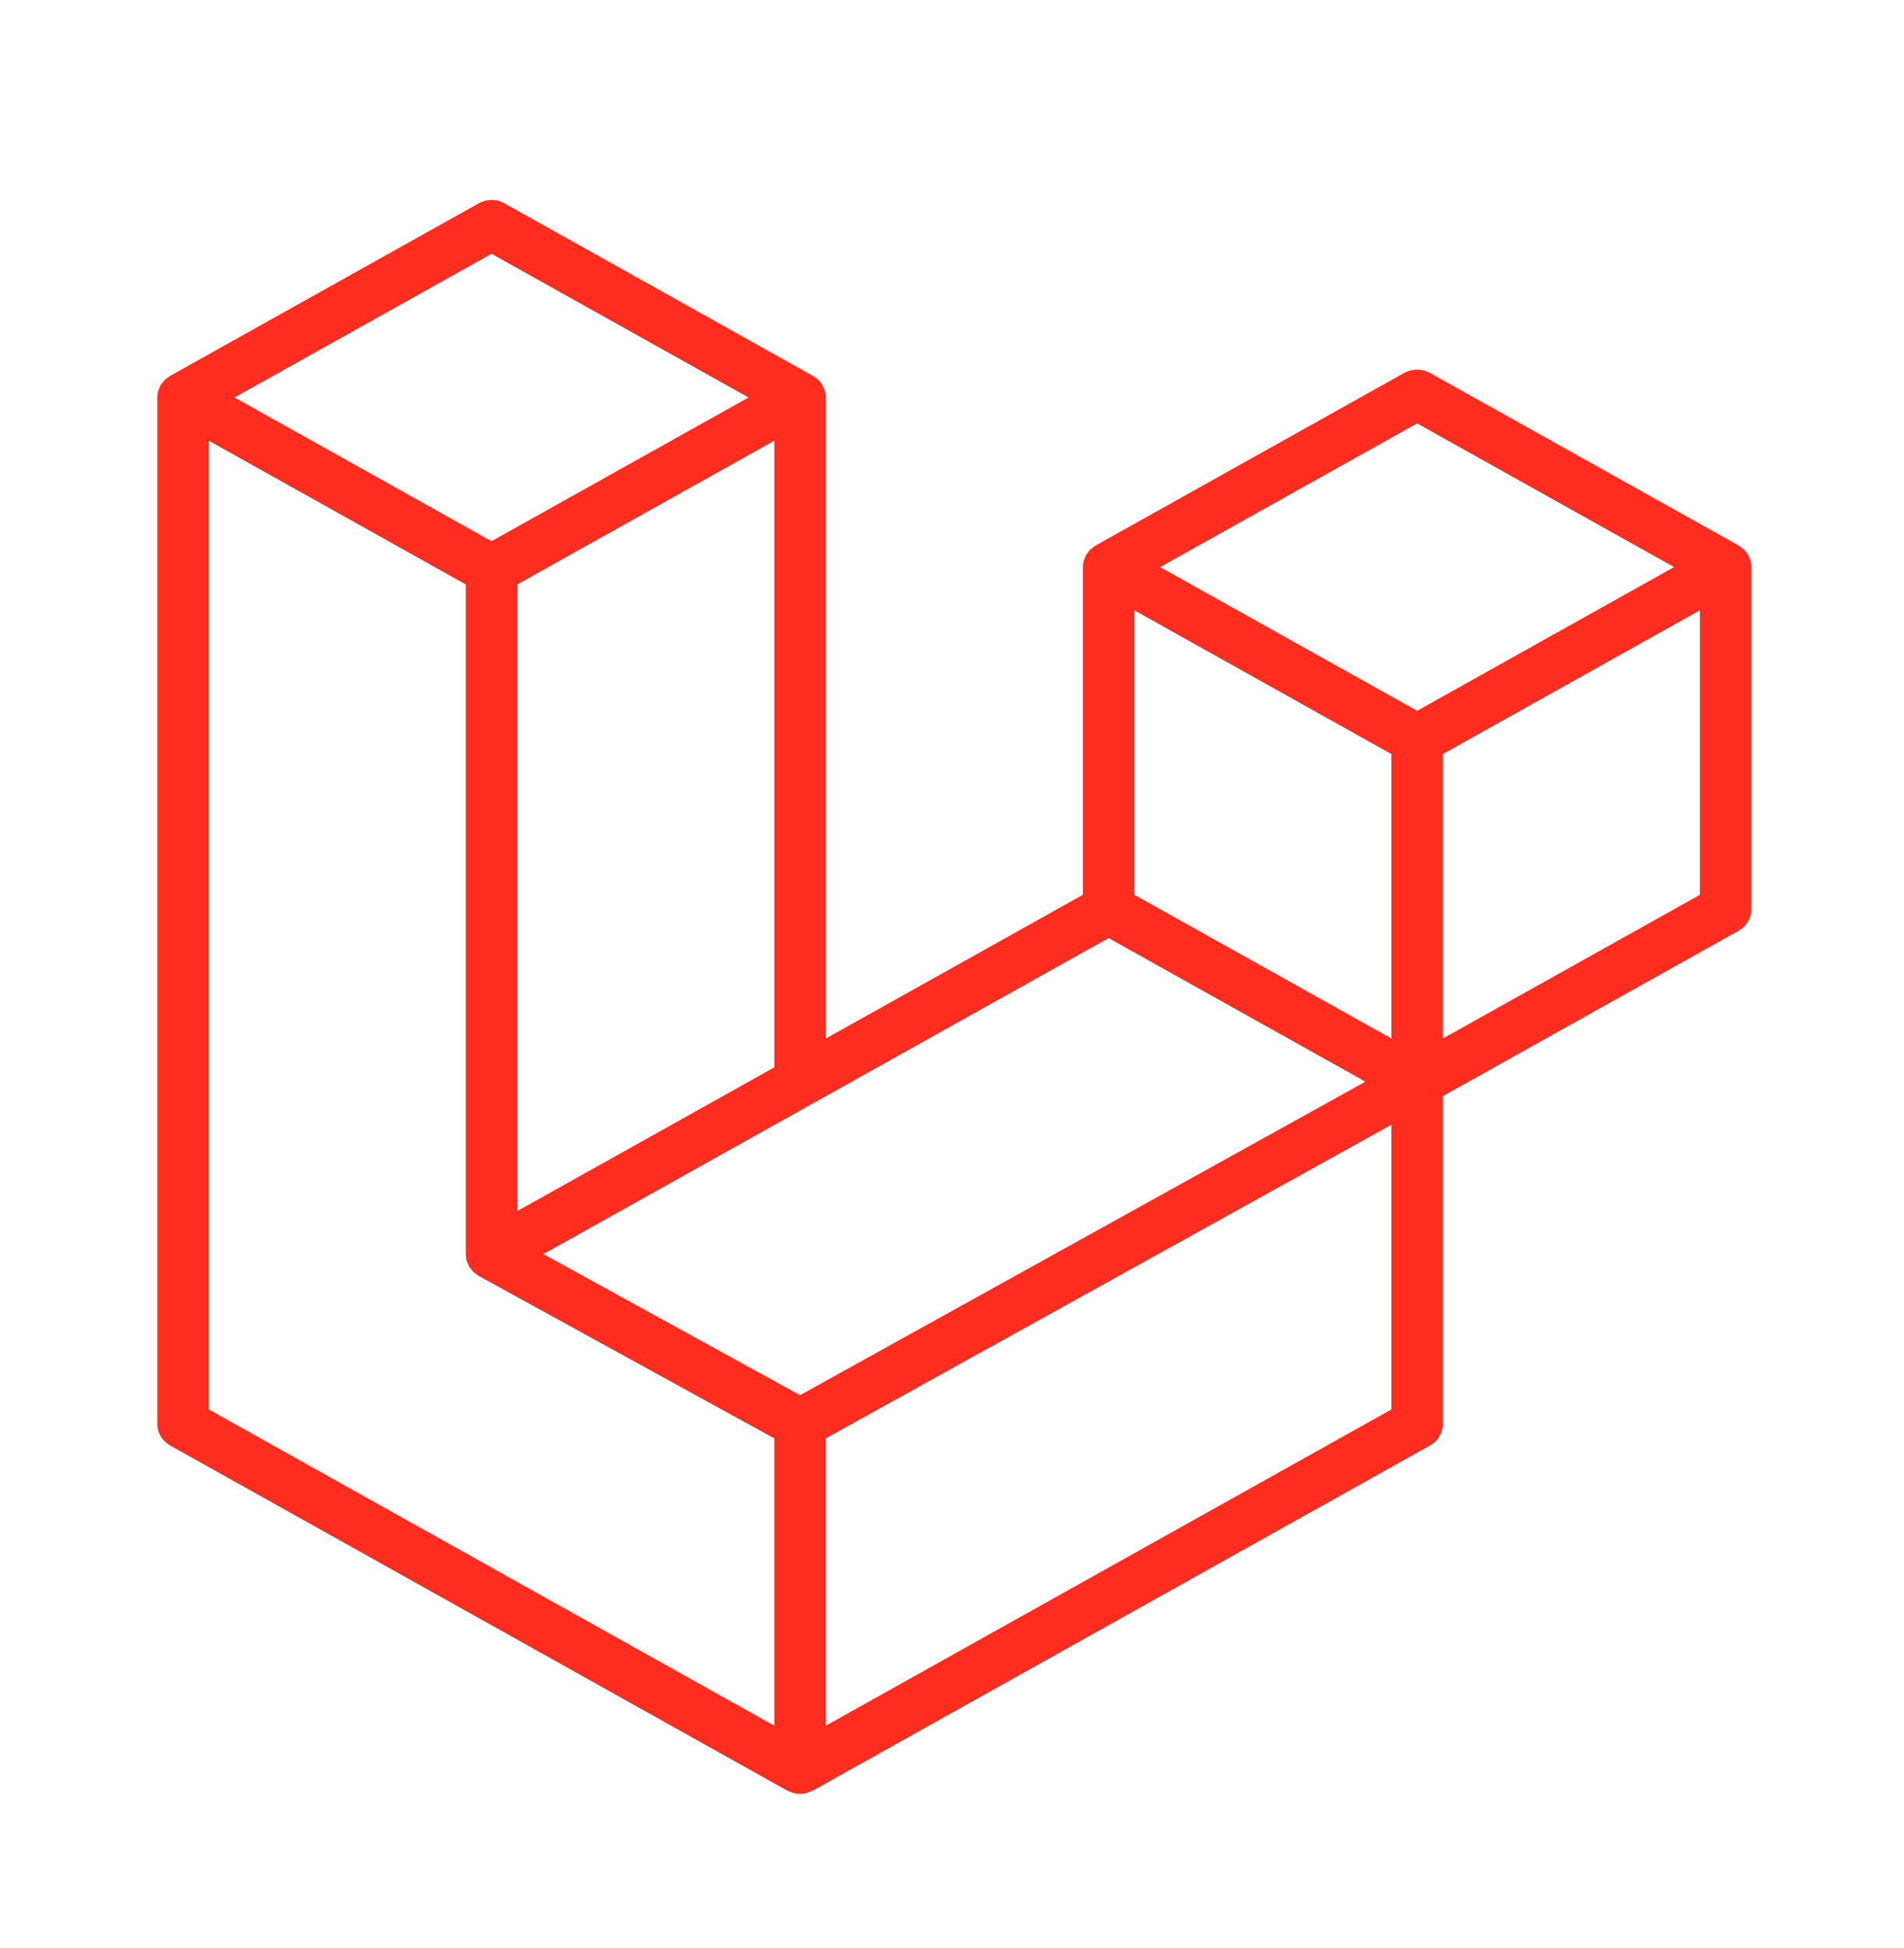 <svg width="43" height="44" viewBox="0 0 43 44" fill="none" xmlns="http://www.w3.org/2000/svg">
<g clip-path="url(#clip0_631_109)" filter="url(#filter0_d_631_109)">
<path d="M39.531 8.662C39.544 8.71 39.551 8.759 39.551 8.809V16.536C39.551 16.738 39.44 16.924 39.26 17.025L32.583 20.759V28.16C32.583 28.362 32.473 28.548 32.293 28.649L18.357 36.443C18.325 36.46 18.29 36.471 18.255 36.483C18.242 36.488 18.23 36.495 18.216 36.499C18.118 36.524 18.016 36.524 17.919 36.499C17.903 36.495 17.888 36.486 17.873 36.48C17.841 36.469 17.808 36.459 17.777 36.443L3.843 28.649C3.663 28.549 3.552 28.362 3.552 28.16V4.978C3.552 4.928 3.559 4.878 3.572 4.83C3.576 4.814 3.587 4.799 3.592 4.783C3.603 4.754 3.613 4.723 3.629 4.696C3.64 4.678 3.656 4.663 3.669 4.646C3.686 4.623 3.701 4.6 3.721 4.58C3.737 4.564 3.759 4.552 3.778 4.538C3.799 4.521 3.818 4.503 3.842 4.49H3.842L10.81 0.593C10.989 0.492 11.21 0.492 11.39 0.593L18.357 4.49H18.359C18.382 4.504 18.401 4.521 18.422 4.537C18.441 4.552 18.462 4.564 18.479 4.58C18.499 4.6 18.514 4.623 18.531 4.646C18.544 4.663 18.56 4.678 18.57 4.696C18.587 4.724 18.596 4.754 18.608 4.783C18.614 4.799 18.624 4.814 18.628 4.831C18.642 4.879 18.648 4.929 18.649 4.978V19.457L24.455 16.21V8.808C24.455 8.759 24.462 8.709 24.475 8.662C24.48 8.645 24.489 8.63 24.495 8.614C24.507 8.584 24.517 8.554 24.533 8.526C24.544 8.508 24.56 8.493 24.572 8.476C24.589 8.454 24.604 8.431 24.624 8.411C24.641 8.395 24.662 8.383 24.681 8.369C24.703 8.352 24.721 8.334 24.745 8.32H24.745L31.713 4.423C31.893 4.323 32.114 4.323 32.293 4.423L39.261 8.32C39.285 8.334 39.304 8.352 39.326 8.368C39.344 8.382 39.365 8.395 39.382 8.41C39.402 8.431 39.417 8.454 39.434 8.476C39.447 8.493 39.463 8.508 39.473 8.526C39.49 8.554 39.499 8.584 39.511 8.614C39.517 8.63 39.527 8.645 39.531 8.662ZM38.39 16.21V9.784L35.952 11.148L32.583 13.032V19.457L38.391 16.21H38.39ZM31.423 27.834V21.404L28.109 23.242L18.648 28.488V34.978L31.423 27.834ZM4.713 5.954V27.834L17.486 34.978V28.488L10.813 24.82L10.811 24.819L10.808 24.817C10.786 24.804 10.767 24.786 10.746 24.771C10.728 24.756 10.707 24.745 10.691 24.73L10.69 24.728C10.671 24.71 10.658 24.688 10.642 24.669C10.627 24.649 10.61 24.633 10.598 24.613L10.597 24.611C10.584 24.59 10.576 24.565 10.567 24.541C10.557 24.52 10.545 24.5 10.539 24.478V24.477C10.532 24.45 10.531 24.422 10.528 24.395C10.525 24.373 10.519 24.352 10.519 24.331V24.33V9.201L7.151 7.317L4.713 5.954V5.954ZM11.101 1.732L5.295 4.978L11.099 8.224L16.904 4.978L11.099 1.732H11.101ZM14.12 21.99L17.487 20.107V5.954L15.049 7.317L11.681 9.201V23.354L14.12 21.99ZM32.003 5.563L26.199 8.809L32.003 12.055L37.807 8.808L32.003 5.563ZM31.423 13.032L28.054 11.148L25.616 9.784V16.21L28.984 18.093L31.423 19.457V13.032ZM18.067 27.512L26.58 22.791L30.836 20.431L25.036 17.188L18.358 20.922L12.271 24.326L18.067 27.512Z" fill="#FF2D20"/>
</g>
<defs>
<filter id="filter0_d_631_109" x="0.552" y="0.518" width="42" height="43" filterUnits="userSpaceOnUse" color-interpolation-filters="sRGB">
<feFlood flood-opacity="0" result="BackgroundImageFix"/>
<feColorMatrix in="SourceAlpha" type="matrix" values="0 0 0 0 0 0 0 0 0 0 0 0 0 0 0 0 0 0 127 0" result="hardAlpha"/>
<feOffset dy="4"/>
<feGaussianBlur stdDeviation="1.5"/>
<feColorMatrix type="matrix" values="0 0 0 0 0 0 0 0 0 0 0 0 0 0 0 0 0 0 0.11 0"/>
<feBlend mode="normal" in2="BackgroundImageFix" result="effect1_dropShadow_631_109"/>
<feBlend mode="normal" in="SourceGraphic" in2="effect1_dropShadow_631_109" result="shape"/>
</filter>
<clipPath id="clip0_631_109">
<rect width="36" height="36" fill="white" transform="translate(3.552 0.518)"/>
</clipPath>
</defs>
</svg>
